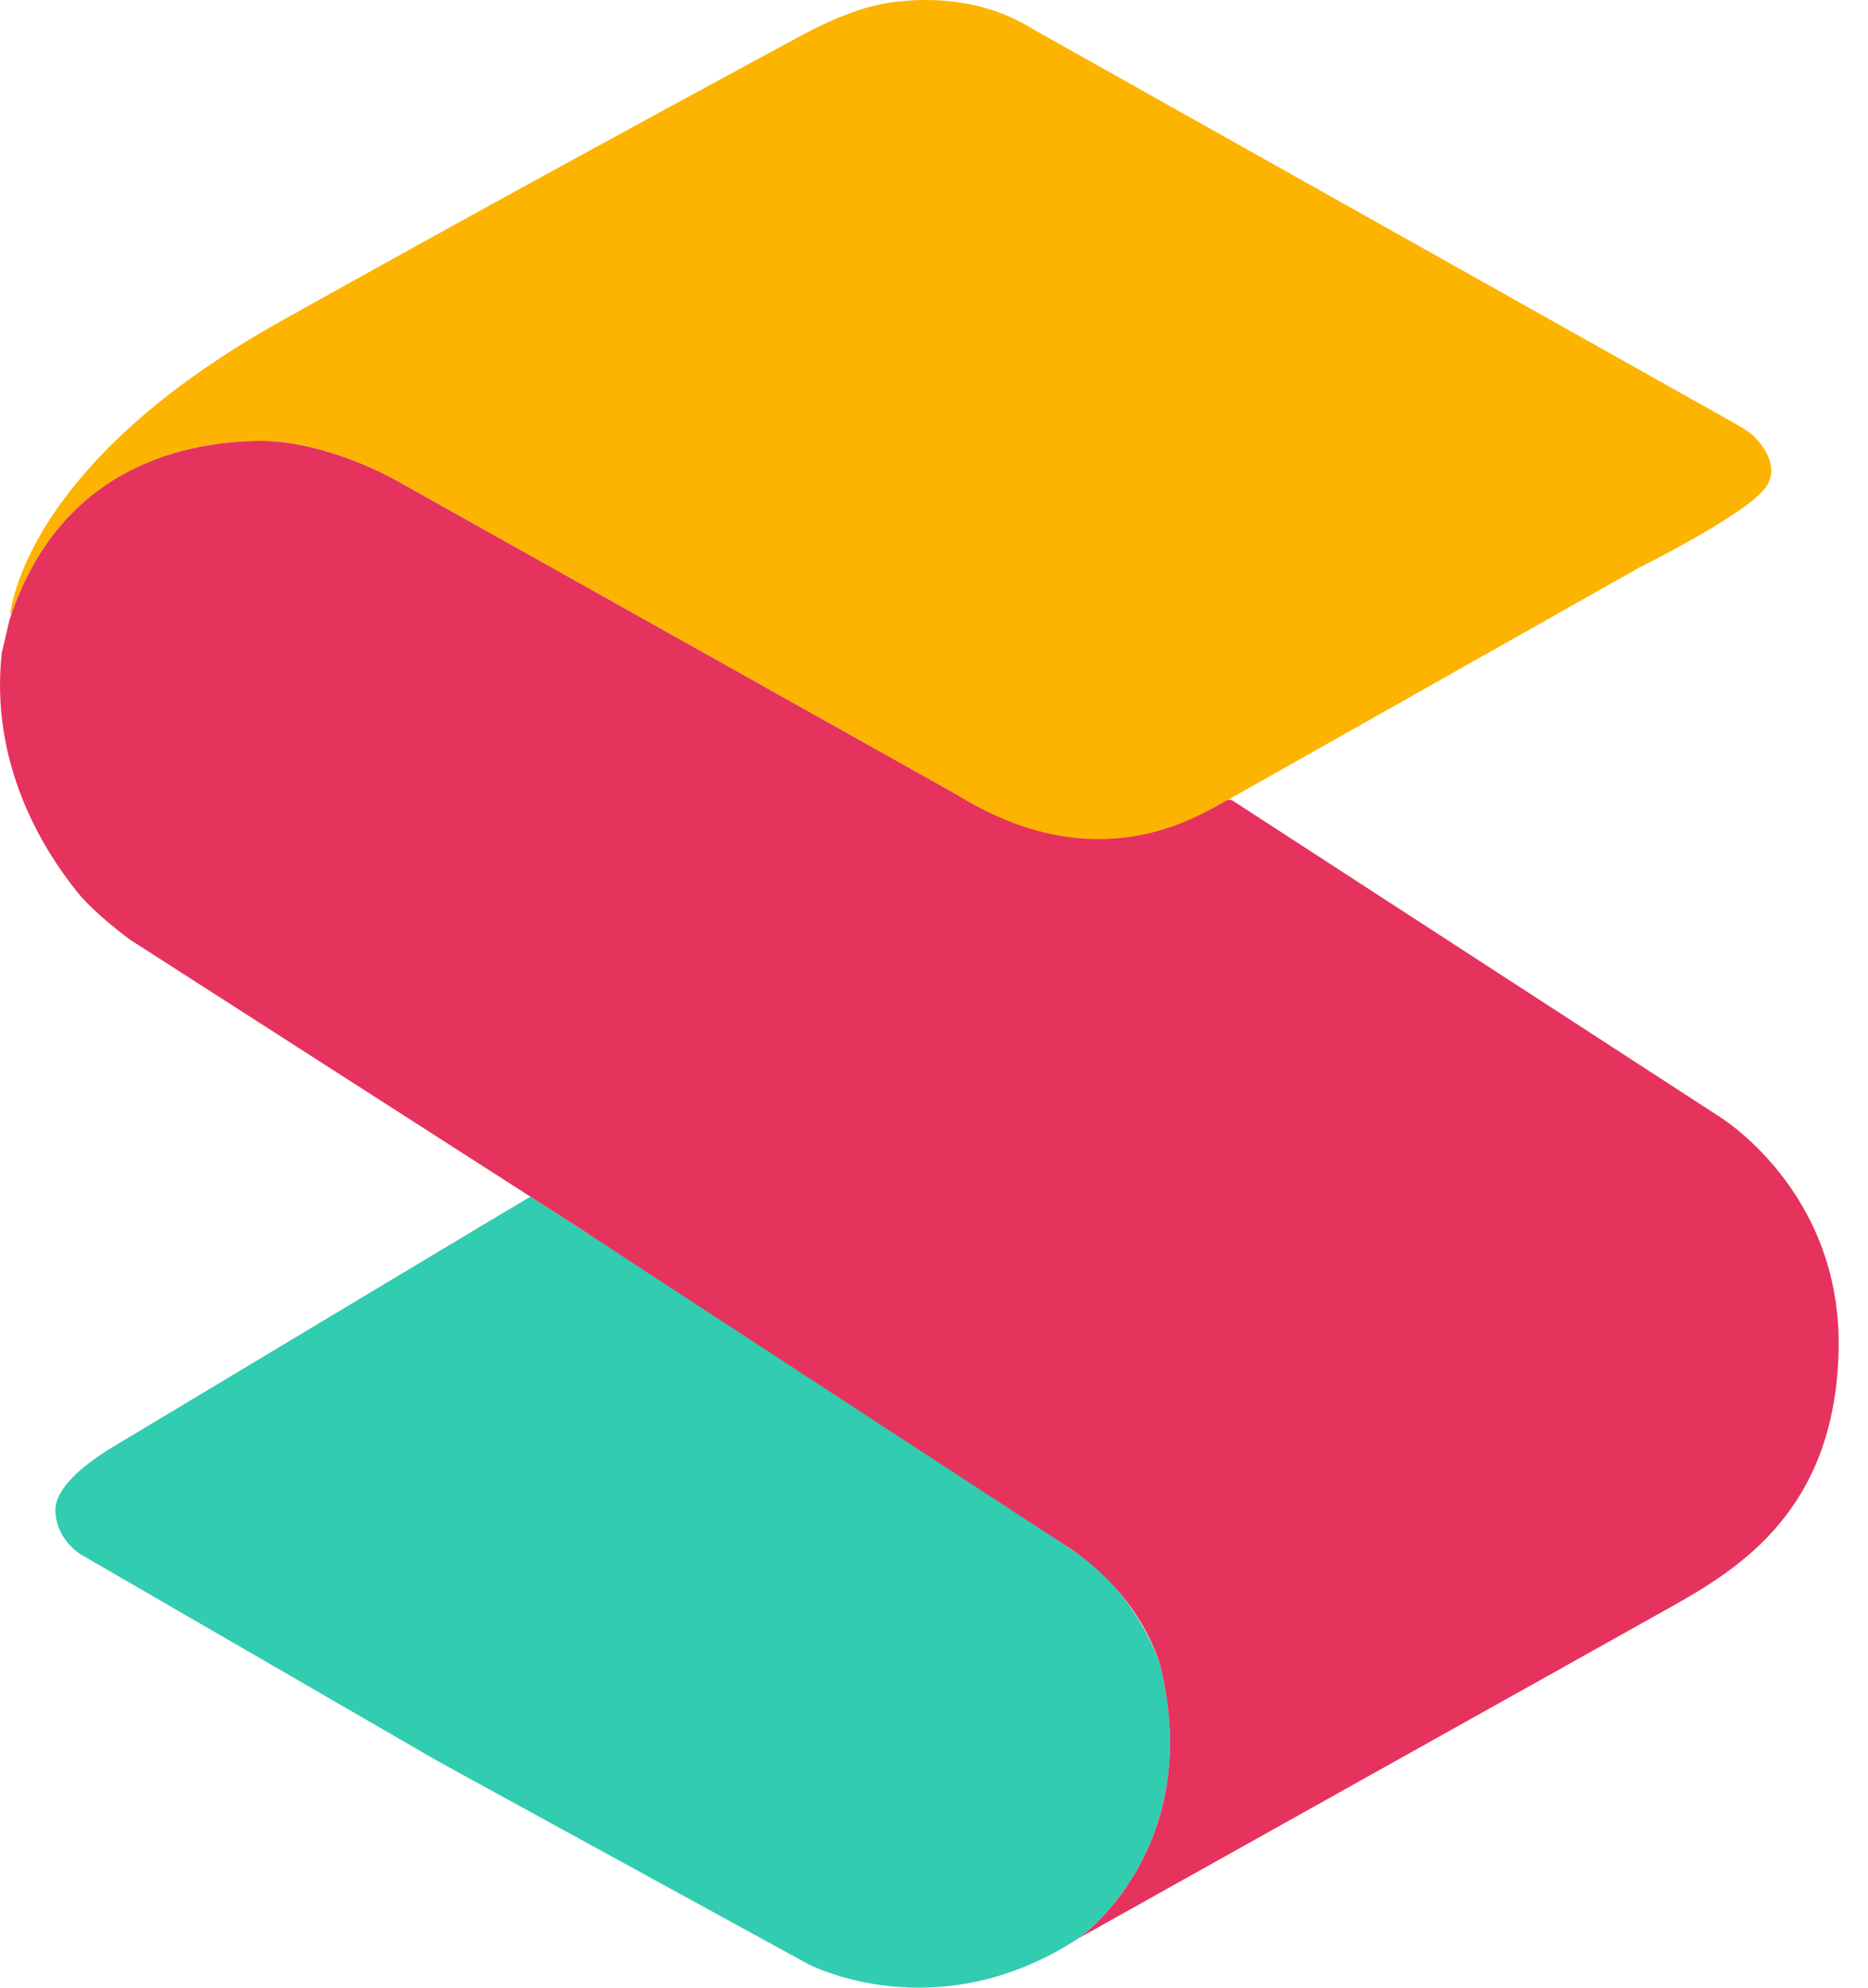<svg width="47" height="50" viewBox="0 0 47 50" fill="none" xmlns="http://www.w3.org/2000/svg">
<path d="M43.677 10.667C41.291 9.326 26.024 0.752 26.024 0.752C24.754 -0.05 23.377 -0.074 22.402 0.064C21.618 0.175 20.769 0.566 20.194 0.876C18.551 1.763 14.862 3.76 10.879 5.961C10.872 5.964 10.865 5.968 10.859 5.972L8.381 7.346C7.931 7.597 7.482 7.847 7.036 8.097C1.252 11.337 0.387 14.606 0.259 15.413C0.256 15.437 0.29 15.444 0.298 15.421C1.554 11.824 4.507 11.134 6.444 11.091C8.131 11.053 9.857 12.027 9.908 12.049C9.908 12.049 9.908 12.049 9.908 12.049L24.033 19.967C24.034 19.967 24.034 19.967 24.034 19.967C26.925 21.874 29.317 20.995 30.333 20.436C30.671 20.25 41.205 14.299 41.241 14.279C41.241 14.279 41.241 14.279 41.241 14.279C41.259 14.27 43.93 12.946 44.421 12.266C44.775 11.775 44.396 11.254 44.155 10.999C44.067 10.906 43.88 10.78 43.677 10.667Z" fill="#FCB400"/>
<path d="M29.198 41.916C29.198 41.916 28.873 40.691 27.617 39.455C27.066 38.913 13.345 30.102 13.345 30.102C13.232 30.162 5.385 34.87 2.939 36.338C2.487 36.61 1.339 37.316 1.395 38.05C1.453 38.809 2.088 39.134 2.088 39.134L11.018 44.303L20.321 49.4C20.321 49.4 23.545 51.112 27.143 48.752C27.143 48.752 30.32 46.531 29.198 41.916Z" fill="#32CCB0"/>
<path d="M46.261 33.983C46.359 29.922 43.211 28.056 43.211 28.056L31.01 20.137C30.962 20.106 30.902 20.113 30.851 20.14C30.186 20.5 27.632 22.224 24.034 19.967L9.908 12.05C9.864 12.031 8.134 11.054 6.444 11.091C4.475 11.134 1.456 11.847 0.237 15.602L0.044 16.427C-0.257 19.199 1.062 21.346 1.955 22.453C2.388 22.99 3.27 23.637 3.27 23.637L14.48 30.83C14.48 30.83 26.45 38.643 26.822 38.883C28.768 40.139 29.198 41.917 29.198 41.917C30.32 46.532 27.144 48.754 27.144 48.754L42.009 40.442C43.748 39.467 46.164 38.002 46.261 33.983Z" fill="#E5335D"/>
</svg>
